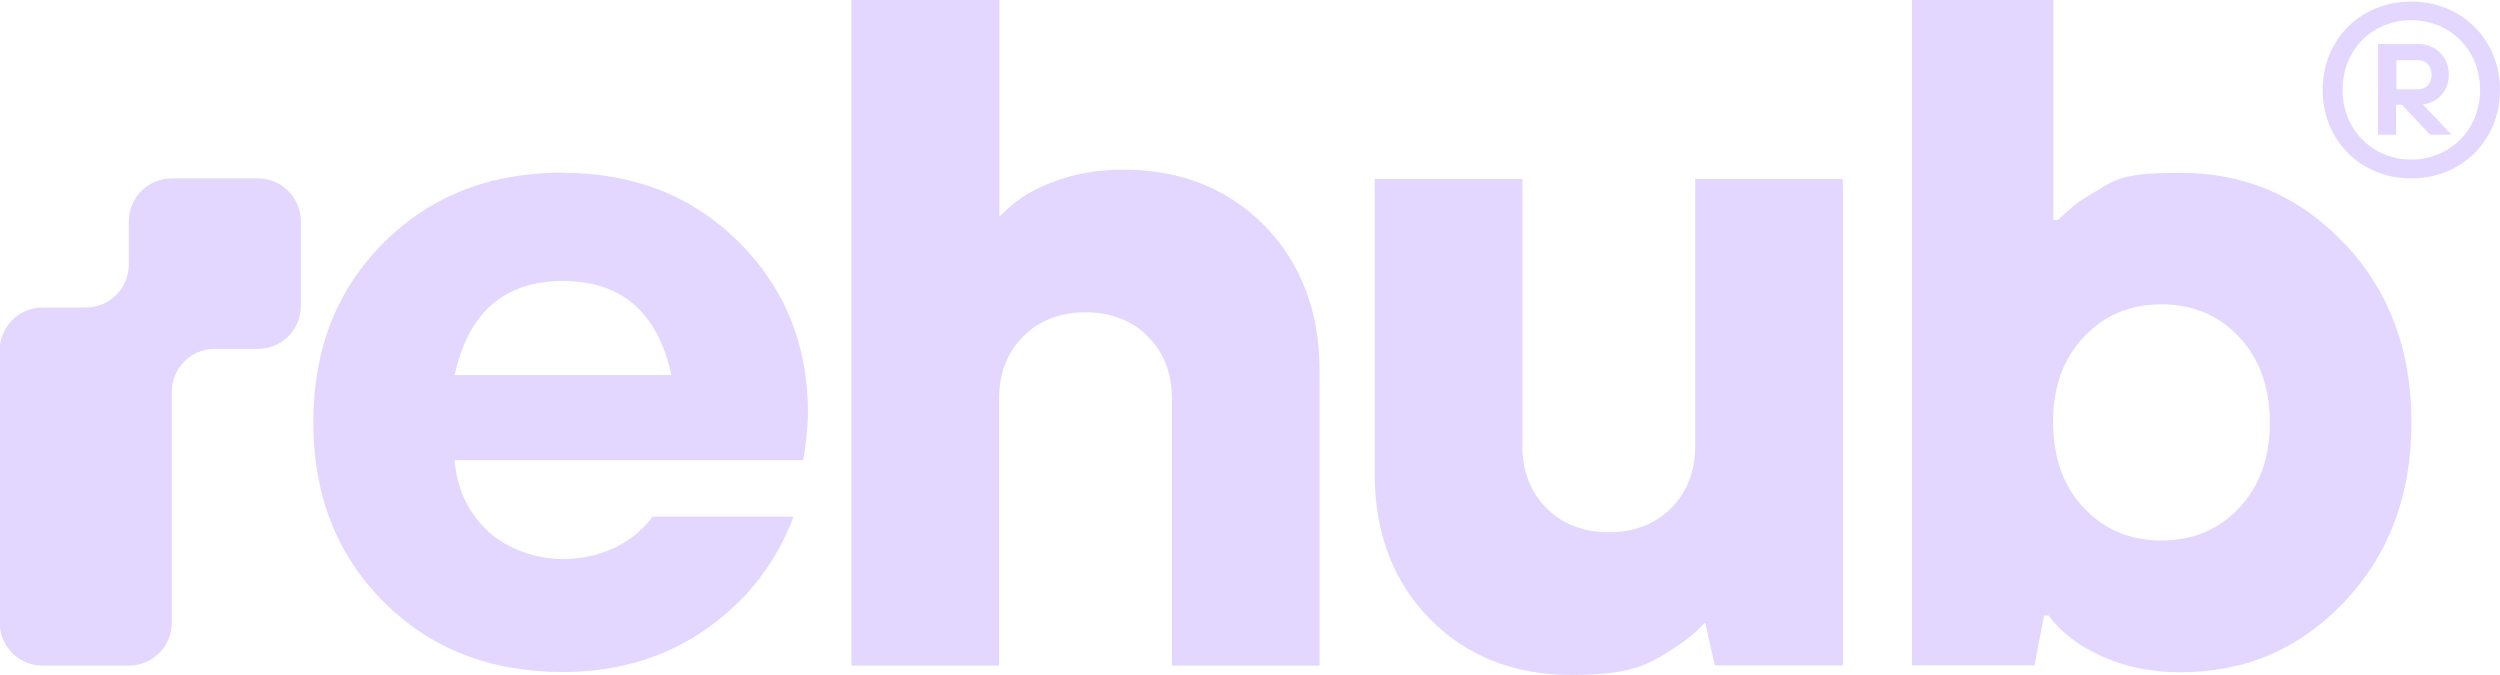 <?xml version="1.0" encoding="UTF-8"?>
<svg id="Ebene_1" data-name="Ebene 1" xmlns="http://www.w3.org/2000/svg" version="1.1" viewBox="0 0 943.1 254.7">
  <g>
    <path d="M212.4,65.1c-27.5,0-50,8.8-67.7,26.5-17.7,17.7-26.5,40.2-26.5,67.7s8.8,50,26.5,67.7c17.6,17.7,40.2,26.5,67.7,26.5s50.5-9.7,68.9-29.1c7.8-8.5,13.9-18.4,18.1-29.5h-53.3c-1.7,2.6-4.4,5.3-8.2,8.2-7.6,5.2-16.1,7.8-25.6,7.8s-20.8-3.5-28.2-10.5c-7.5-7-11.7-15.9-12.6-26.8h131.5l.7-4.3c.7-5.7,1.1-10.2,1.1-13.5,0-25.8-8.8-47.4-26.3-64.7-17.5-17.3-39.6-25.9-66.1-25.9ZM171.5,141.5c5.2-23.7,18.8-35.5,40.9-35.5s35.7,11.8,40.9,35.5h-81.7Z" fill="#e3d6ff" stroke-width="0"/>
    <path d="M884.4,91.9c-16.8-17.8-37.4-26.7-61.8-26.7s-24.8,3-35.2,8.9c-3.3,1.9-7,4.9-11,8.9h-1.8V0h-53.3v251h46.2l3.6-18.8h1.8c2.6,3.8,6.4,7.3,11.4,10.7,10.9,7.1,23.7,10.7,38.4,10.7,24.4,0,45-8.9,61.8-26.7,16.8-17.8,25.2-40.3,25.2-67.5s-8.4-49.7-25.2-67.5ZM844.7,191.6c-7.7,8.2-17.5,12.3-29.3,12.3s-21.6-4.1-29.3-12.3c-6.8-7.2-10.5-16.3-11.4-27.4-.1-1.6-.2-3.2-.2-4.9,0-13.3,3.8-24,11.6-32.2,7.7-8.2,17.5-12.3,29.3-12.3s21.6,4.1,29.3,12.3c6.7,7.2,10.5,16.3,11.4,27.4.1,1.6.2,3.2.2,4.9,0,13.3-3.9,24-11.6,32.2Z" fill="#e3d6ff" stroke-width="0"/>
    <path d="M639.5,168.2c0,9.6-3.1,17.5-9.1,23.5-6,6-13.9,9.1-23.5,9.1s-17.5-3.1-23.5-9.1c-6-6-9.1-13.9-9.1-23.5v-100.7h-55.7v111.3c0,22.3,7,40.6,20.8,54.7,13.8,14,31.7,21.1,53.3,21.1s28.4-3.3,38.3-9.8c5.1-3.2,9.1-6.5,12-9.8h.3l3.6,16h48.3V67.5h-55.7v100.7Z" fill="#e3d6ff" stroke-width="0"/>
    <path d="M423.7,64c-13.2,0-25.2,3-35.8,9-3.3,1.9-7,4.8-10.9,8.7V0h-55.8v251.1h55.7v-100.7c0-9.6,3.1-17.5,9.1-23.5,6-6,13.9-9.1,23.5-9.1s17.5,3.1,23.5,9.1c6,6,9.1,13.9,9.1,23.5v100.7h55.7v-111.3c0-22.2-7-40.6-20.8-54.7-13.8-14-31.7-21.1-53.3-21.1Z" fill="#e3d6ff" stroke-width="0"/>
    <path d="M97.3,67.3h-32.5c-8.9,0-16.2,7.2-16.2,16.2v16.3c0,8.9-7.2,16.2-16.2,16.2h-16.3c-8.9,0-16.2,7.2-16.2,16.2v102.7c0,8.9,7.2,16.2,16.2,16.2h32.5c8.9,0,16.2-7.2,16.2-16.2v-87.1c0-8.9,7.2-16.2,16.2-16.2h16.3c8.9,0,16.2-7.2,16.2-16.2v-31.9c0-8.9-7.2-16.2-16.2-16.2Z" fill="#e3d6ff" stroke-width="0"/>
  </g>
  <path d="M943.1,33.9c0,19-14.4,33.4-33.5,33.4s-33.4-14.4-33.4-33.4S890.5.6,909.6.6s33.5,14.4,33.5,33.4ZM935.6,33.9c0-15.2-11.5-26.3-26-26.3s-25.9,11.1-25.9,26.3,11.5,26.3,25.9,26.3,26-11.1,26-26.3ZM914,39.4l10.8,11.4h-8.1l-10.6-11.3h-2.2v11.3h-6.8V16.6h15.1c6.7,0,11.6,5,11.6,11.5s-4.6,10.8-9.9,11.3ZM904,33.7h8.1c3,0,5.2-2,5.2-5.5s-2.2-5.5-5.2-5.5h-8.1v10.9Z" fill="#e3d6ff" stroke-width="0"/>
</svg>